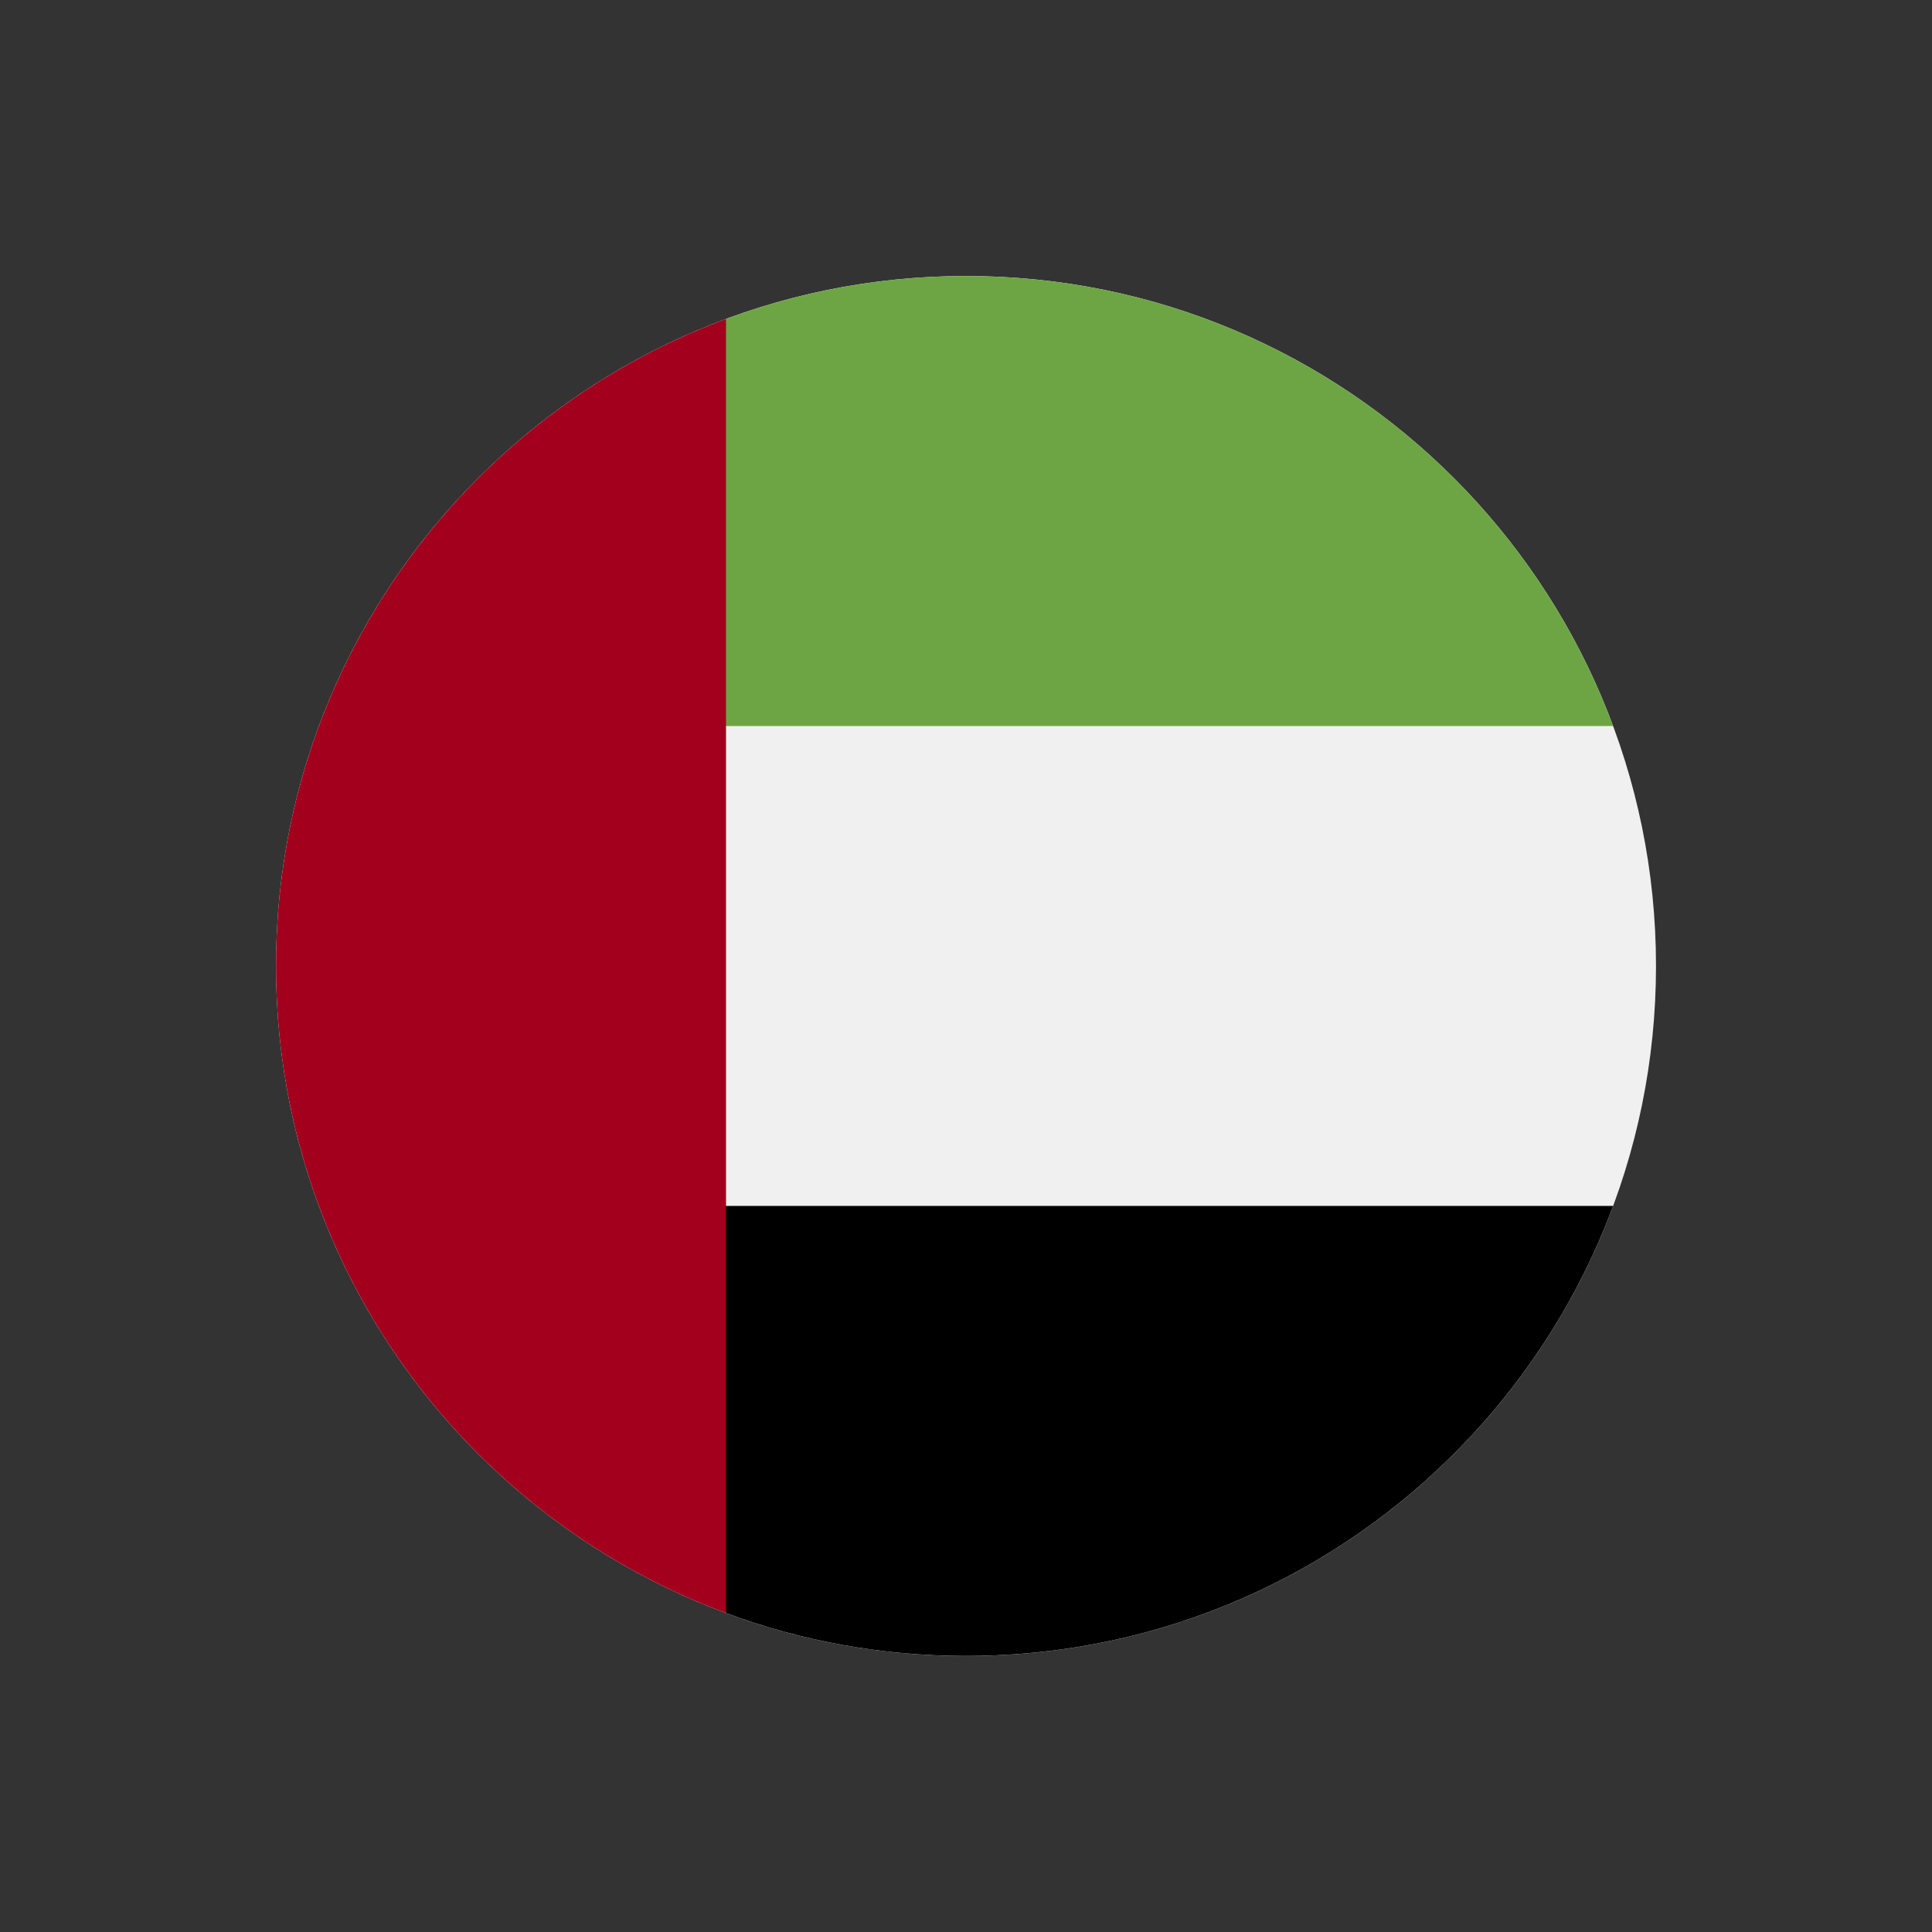 <?xml version="1.0" encoding="UTF-8"?> <svg xmlns="http://www.w3.org/2000/svg" width="56" height="56" viewBox="0 0 56 56" fill="none"><rect x="0" y="0" width="56" height="56" fill="#333333" stroke="none"/> <g clip-path="url(#clip0_399_94)"> <path d="M28 48C39.046 48 48 39.046 48 28C48 16.954 39.046 8 28 8C16.954 8 8 16.954 8 28C8 39.046 16.954 48 28 48Z" fill="#F0F0F0"></path> <path d="M19.304 34.955L21.044 46.755C23.21 47.559 25.553 47.998 28 47.998C36.599 47.998 43.93 42.571 46.756 34.955H19.304Z" fill="black"></path> <path d="M19.304 21.044L21.044 9.245C23.21 8.441 25.553 8.001 28 8.001C36.599 8.001 43.93 13.428 46.756 21.044H19.304Z" fill="#6DA544"></path> <path d="M8.001 28C8.001 36.599 13.428 43.93 21.044 46.756V9.244C13.428 12.07 8.001 19.401 8.001 28Z" fill="#A2001D"></path> </g> <defs> <clipPath id="clip0_399_94"> <rect width="40" height="40" fill="white" transform="translate(8 8)"></rect> </clipPath> </defs> </svg> 